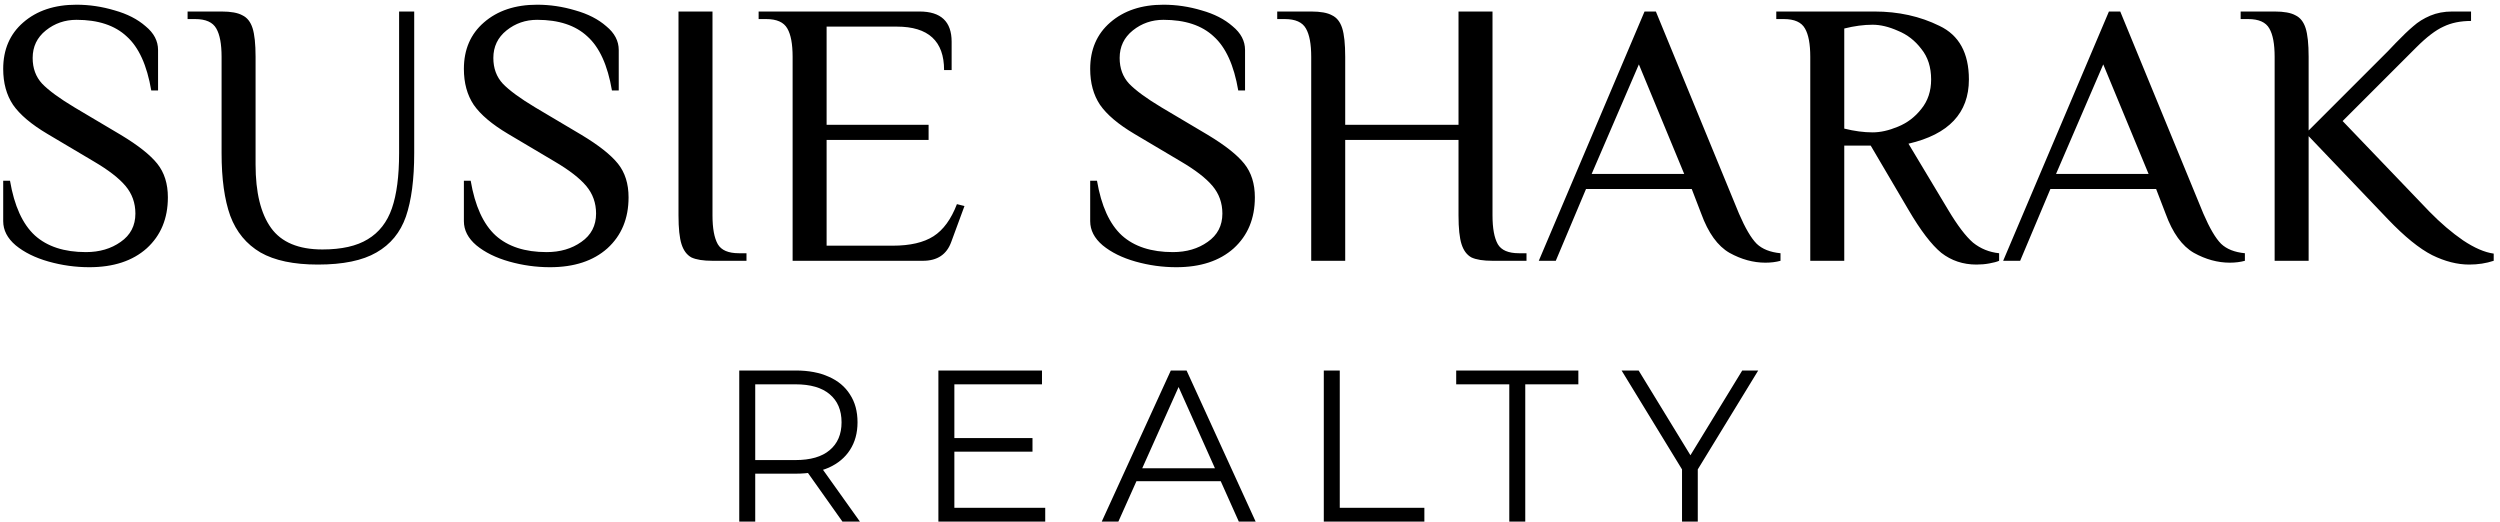 <svg width="278" height="58" viewBox="0 0 278 58" fill="none" xmlns="http://www.w3.org/2000/svg">
<path d="M9.932 29.714C8.392 29.714 6.88 29.504 5.396 29.084C3.912 28.664 2.694 28.062 1.742 27.278C0.818 26.494 0.356 25.598 0.356 24.59V20.096H1.112C1.588 22.896 2.512 24.926 3.884 26.186C5.256 27.418 7.146 28.034 9.554 28.034C11.066 28.034 12.354 27.656 13.418 26.9C14.51 26.144 15.056 25.094 15.056 23.75C15.056 22.574 14.692 21.552 13.964 20.684C13.236 19.816 12.06 18.906 10.436 17.954L5.27 14.888C3.478 13.824 2.204 12.746 1.448 11.654C0.72 10.562 0.356 9.232 0.356 7.664C0.356 5.508 1.098 3.786 2.582 2.498C4.094 1.182 6.068 0.524 8.504 0.524C9.932 0.524 11.346 0.734 12.746 1.154C14.146 1.546 15.294 2.134 16.19 2.918C17.114 3.674 17.576 4.556 17.576 5.564V10.058H16.82C16.344 7.258 15.434 5.256 14.09 4.052C12.774 2.82 10.912 2.204 8.504 2.204C7.216 2.204 6.082 2.596 5.102 3.38C4.122 4.164 3.632 5.186 3.632 6.446C3.632 7.594 3.982 8.546 4.682 9.302C5.41 10.058 6.614 10.94 8.294 11.948L13.46 15.014C15.364 16.162 16.708 17.226 17.492 18.206C18.276 19.186 18.668 20.432 18.668 21.944C18.668 24.296 17.884 26.186 16.316 27.614C14.748 29.014 12.62 29.714 9.932 29.714ZM35.35 29.42C32.662 29.42 30.534 28.972 28.966 28.076C27.398 27.152 26.278 25.794 25.606 24.002C24.962 22.21 24.64 19.886 24.64 17.03V6.32C24.64 4.892 24.444 3.842 24.052 3.17C23.66 2.47 22.876 2.12 21.7 2.12H20.86V1.28H24.64C25.676 1.28 26.446 1.42 26.95 1.7C27.482 1.952 27.86 2.428 28.084 3.128C28.308 3.828 28.42 4.892 28.42 6.32V18.29C28.42 21.398 28.994 23.75 30.142 25.346C31.29 26.942 33.194 27.74 35.854 27.74C37.982 27.74 39.662 27.362 40.894 26.606C42.154 25.85 43.05 24.702 43.582 23.162C44.114 21.622 44.38 19.578 44.38 17.03V1.28H46.06V17.03C46.06 19.942 45.752 22.294 45.136 24.086C44.52 25.85 43.428 27.18 41.86 28.076C40.32 28.972 38.15 29.42 35.35 29.42ZM61.16 29.714C59.62 29.714 58.108 29.504 56.624 29.084C55.14 28.664 53.922 28.062 52.97 27.278C52.046 26.494 51.584 25.598 51.584 24.59V20.096H52.34C52.816 22.896 53.74 24.926 55.112 26.186C56.484 27.418 58.374 28.034 60.782 28.034C62.294 28.034 63.582 27.656 64.646 26.9C65.738 26.144 66.284 25.094 66.284 23.75C66.284 22.574 65.92 21.552 65.192 20.684C64.464 19.816 63.288 18.906 61.664 17.954L56.498 14.888C54.706 13.824 53.432 12.746 52.676 11.654C51.948 10.562 51.584 9.232 51.584 7.664C51.584 5.508 52.326 3.786 53.81 2.498C55.322 1.182 57.296 0.524 59.732 0.524C61.16 0.524 62.574 0.734 63.974 1.154C65.374 1.546 66.522 2.134 67.418 2.918C68.342 3.674 68.804 4.556 68.804 5.564V10.058H68.048C67.572 7.258 66.662 5.256 65.318 4.052C64.002 2.82 62.14 2.204 59.732 2.204C58.444 2.204 57.31 2.596 56.33 3.38C55.35 4.164 54.86 5.186 54.86 6.446C54.86 7.594 55.21 8.546 55.91 9.302C56.638 10.058 57.842 10.94 59.522 11.948L64.688 15.014C66.592 16.162 67.936 17.226 68.72 18.206C69.504 19.186 69.896 20.432 69.896 21.944C69.896 24.296 69.112 26.186 67.544 27.614C65.976 29.014 63.848 29.714 61.16 29.714ZM79.229 29C78.193 29 77.409 28.874 76.877 28.622C76.373 28.342 76.009 27.852 75.785 27.152C75.561 26.452 75.449 25.388 75.449 23.96V1.28H79.229V23.96C79.229 25.388 79.425 26.452 79.817 27.152C80.209 27.824 80.993 28.16 82.169 28.16H83.009V29H79.229ZM88.139 6.32C88.139 4.892 87.944 3.842 87.552 3.17C87.159 2.47 86.376 2.12 85.2 2.12H84.359V1.28H102.252C104.632 1.28 105.822 2.4 105.822 4.64V7.79H104.982C104.982 4.57 103.232 2.96 99.731 2.96H91.919V13.88H103.26V15.56H91.919V27.32H99.269C101.202 27.32 102.714 26.97 103.806 26.27C104.898 25.57 105.766 24.38 106.41 22.7L107.25 22.91L105.78 26.9C105.276 28.3 104.226 29 102.63 29H88.139V6.32ZM130.805 29.714C129.265 29.714 127.753 29.504 126.269 29.084C124.785 28.664 123.567 28.062 122.615 27.278C121.691 26.494 121.229 25.598 121.229 24.59V20.096H121.985C122.461 22.896 123.385 24.926 124.757 26.186C126.129 27.418 128.019 28.034 130.427 28.034C131.939 28.034 133.227 27.656 134.291 26.9C135.383 26.144 135.929 25.094 135.929 23.75C135.929 22.574 135.565 21.552 134.837 20.684C134.109 19.816 132.933 18.906 131.309 17.954L126.143 14.888C124.351 13.824 123.077 12.746 122.321 11.654C121.593 10.562 121.229 9.232 121.229 7.664C121.229 5.508 121.971 3.786 123.455 2.498C124.967 1.182 126.941 0.524 129.377 0.524C130.805 0.524 132.219 0.734 133.619 1.154C135.019 1.546 136.167 2.134 137.063 2.918C137.987 3.674 138.449 4.556 138.449 5.564V10.058H137.693C137.217 7.258 136.307 5.256 134.963 4.052C133.647 2.82 131.785 2.204 129.377 2.204C128.089 2.204 126.955 2.596 125.975 3.38C124.995 4.164 124.505 5.186 124.505 6.446C124.505 7.594 124.855 8.546 125.555 9.302C126.283 10.058 127.487 10.94 129.167 11.948L134.333 15.014C136.237 16.162 137.581 17.226 138.365 18.206C139.149 19.186 139.541 20.432 139.541 21.944C139.541 24.296 138.757 26.186 137.189 27.614C135.621 29.014 133.493 29.714 130.805 29.714ZM145.807 6.32C145.807 4.892 145.611 3.842 145.219 3.17C144.827 2.47 144.043 2.12 142.867 2.12H142.027V1.28H145.807C146.843 1.28 147.613 1.42 148.117 1.7C148.649 1.952 149.027 2.428 149.251 3.128C149.475 3.828 149.587 4.892 149.587 6.32V13.88H162.187V1.28H165.967V23.96C165.967 25.388 166.163 26.452 166.555 27.152C166.947 27.824 167.731 28.16 168.907 28.16H169.747V29H165.967C164.931 29 164.147 28.874 163.615 28.622C163.111 28.342 162.747 27.852 162.523 27.152C162.299 26.452 162.187 25.388 162.187 23.96V15.56H149.587V29H145.807V6.32ZM196.313 29.21C194.969 29.21 193.639 28.846 192.323 28.118C191.007 27.362 189.957 25.906 189.173 23.75L188.123 21.02H176.363L173.003 29H171.113L182.873 1.28H184.133L193.373 23.75C194.073 25.374 194.731 26.494 195.347 27.11C195.963 27.698 196.845 28.048 197.993 28.16V29C197.489 29.14 196.929 29.21 196.313 29.21ZM187.283 19.34L182.243 7.16L176.993 19.34H187.283ZM219.782 29.42C218.298 29.42 216.996 28.986 215.876 28.118C214.784 27.222 213.566 25.626 212.222 23.33L208.022 16.19H205.082V29H201.302V6.32C201.302 4.892 201.106 3.842 200.714 3.17C200.322 2.47 199.538 2.12 198.362 2.12H197.522V1.28H208.442C211.102 1.28 213.51 1.812 215.666 2.876C217.85 3.912 218.942 5.9 218.942 8.84C218.942 12.564 216.702 14.944 212.222 15.98L216.632 23.33C217.668 25.066 218.592 26.284 219.404 26.984C220.244 27.656 221.21 28.048 222.302 28.16V29C222.05 29.112 221.686 29.21 221.21 29.294C220.762 29.378 220.286 29.42 219.782 29.42ZM208.232 14.72C209.1 14.72 210.038 14.51 211.046 14.09C212.082 13.67 212.95 13.012 213.65 12.116C214.378 11.22 214.742 10.128 214.742 8.84C214.742 7.468 214.378 6.334 213.65 5.438C212.95 4.514 212.082 3.842 211.046 3.422C210.038 2.974 209.1 2.75 208.232 2.75C207.252 2.75 206.202 2.89 205.082 3.17V14.3C206.202 14.58 207.252 14.72 208.232 14.72ZM247.952 29.21C246.608 29.21 245.278 28.846 243.962 28.118C242.646 27.362 241.596 25.906 240.812 23.75L239.762 21.02H228.002L224.642 29H222.752L234.512 1.28H235.772L245.012 23.75C245.712 25.374 246.37 26.494 246.986 27.11C247.602 27.698 248.484 28.048 249.632 28.16V29C249.128 29.14 248.568 29.21 247.952 29.21ZM238.922 19.34L233.882 7.16L228.632 19.34H238.922ZM274.57 29.42C273.254 29.42 271.882 29.07 270.454 28.37C269.026 27.642 267.388 26.312 265.54 24.38L256.72 15.14V29H252.94V6.32C252.94 4.892 252.744 3.842 252.352 3.17C251.96 2.47 251.176 2.12 250 2.12H249.16V1.28H252.94C253.976 1.28 254.746 1.42 255.25 1.7C255.782 1.952 256.16 2.428 256.384 3.128C256.608 3.828 256.72 4.892 256.72 6.32V14.51L265.54 5.69L266.38 4.808C267.164 3.996 267.822 3.366 268.354 2.918C268.886 2.442 269.516 2.05 270.244 1.742C270.972 1.434 271.784 1.28 272.68 1.28H274.78V2.33C273.604 2.33 272.582 2.54 271.714 2.96C270.846 3.352 269.838 4.122 268.69 5.27L260.5 13.46L270.16 23.54C271.392 24.8 272.638 25.864 273.898 26.732C275.158 27.572 276.292 28.062 277.3 28.202V29C276.46 29.28 275.55 29.42 274.57 29.42ZM82.205 58V41.2H88.493C89.917 41.2 91.141 41.432 92.165 41.896C93.189 42.344 93.973 43 94.517 43.864C95.077 44.712 95.357 45.744 95.357 46.96C95.357 48.144 95.077 49.168 94.517 50.032C93.973 50.88 93.189 51.536 92.165 52C91.141 52.448 89.917 52.672 88.493 52.672H83.189L83.981 51.856V58H82.205ZM93.677 58L89.357 51.904H91.277L95.621 58H93.677ZM83.981 52L83.189 51.16H88.445C90.125 51.16 91.397 50.792 92.261 50.056C93.141 49.32 93.581 48.288 93.581 46.96C93.581 45.616 93.141 44.576 92.261 43.84C91.397 43.104 90.125 42.736 88.445 42.736H83.189L83.981 41.896V52ZM105.933 48.712H114.813V50.224H105.933V48.712ZM106.125 56.464H116.229V58H104.349V41.2H115.869V42.736H106.125V56.464ZM122.515 58L130.195 41.2H131.947L139.627 58H137.755L130.699 42.232H131.419L124.363 58H122.515ZM125.539 53.512L126.067 52.072H135.835L136.363 53.512H125.539ZM147.206 58V41.2H148.982V56.464H158.39V58H147.206ZM167.833 58V42.736H161.929V41.2H175.513V42.736H169.609V58H167.833ZM187.041 58V51.76L187.449 52.864L180.321 41.2H182.217L188.481 51.448H187.473L193.737 41.2H195.513L188.385 52.864L188.793 51.76V58H187.041Z" fill="black"/>
</svg>
